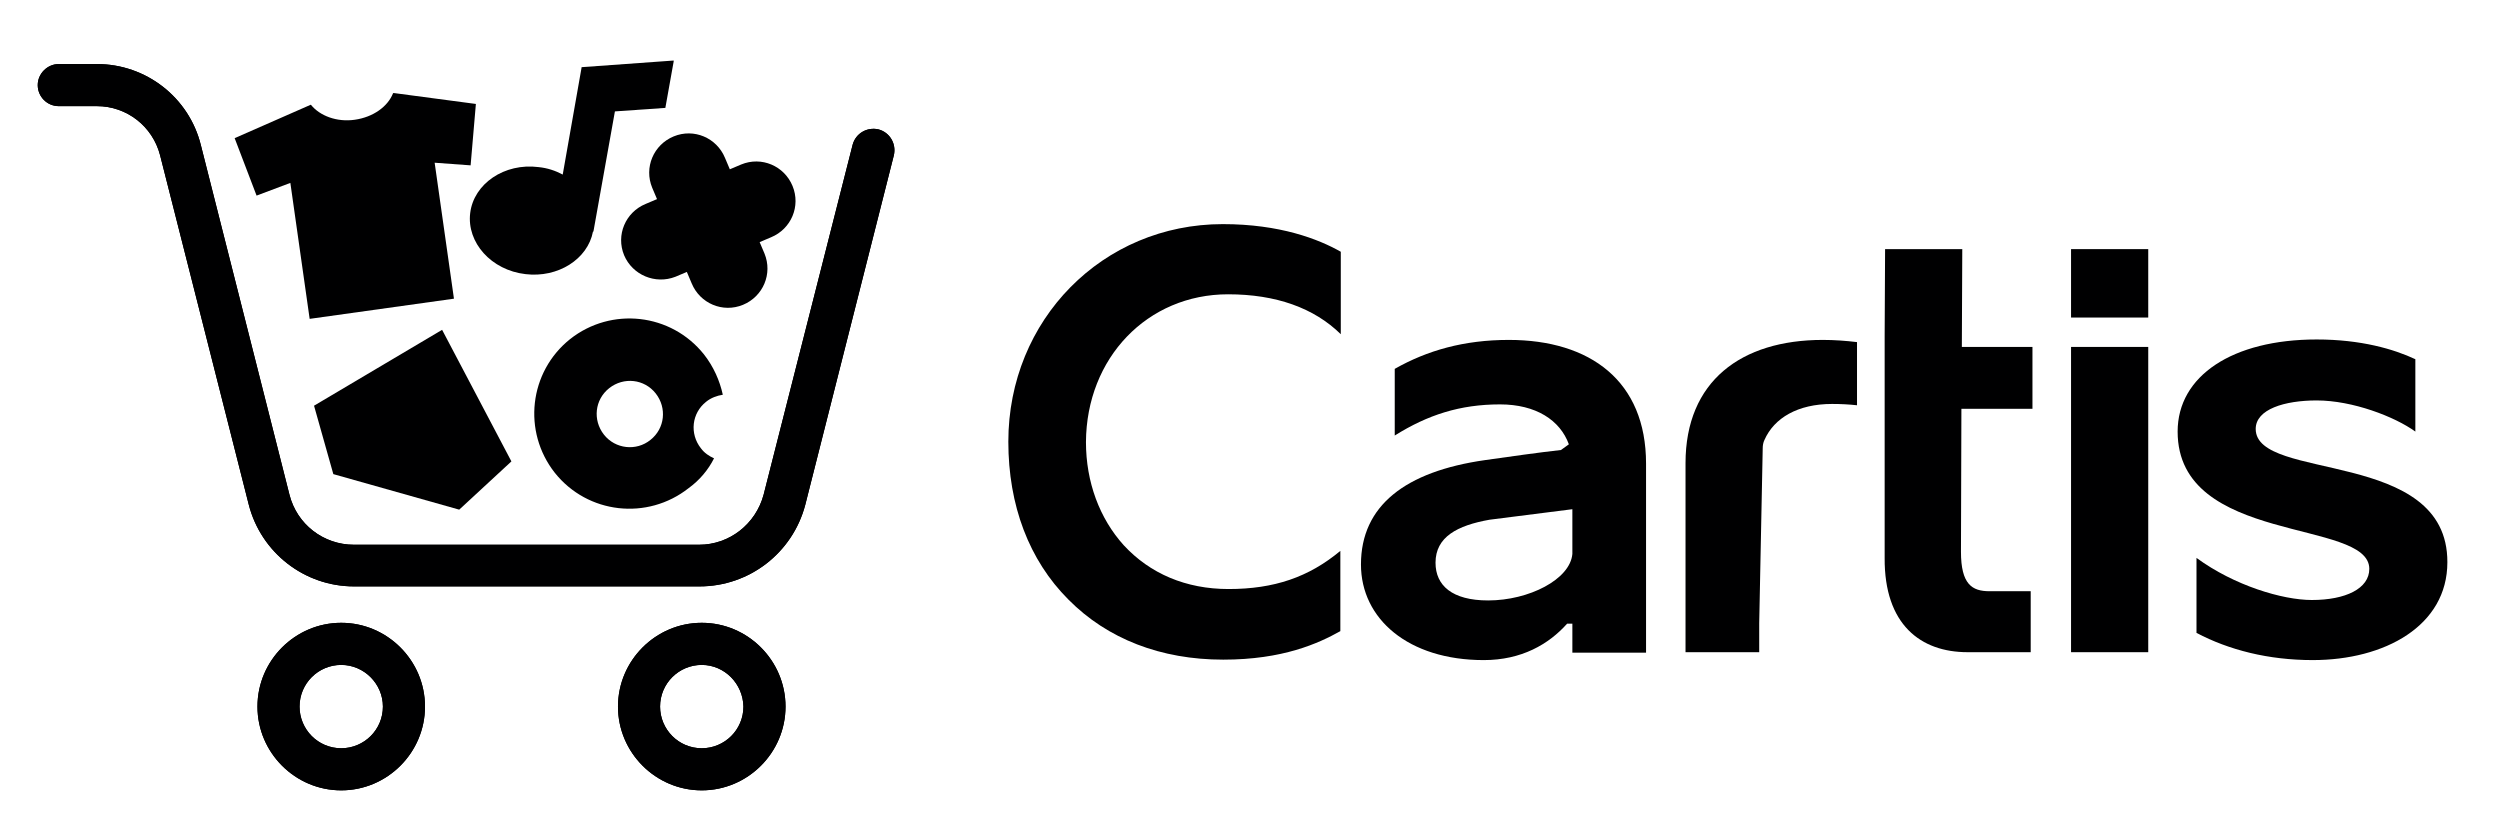 <?xml version="1.0" encoding="UTF-8"?> <!-- Generator: Adobe Illustrator 24.1.0, SVG Export Plug-In . SVG Version: 6.00 Build 0) --> <svg xmlns="http://www.w3.org/2000/svg" xmlns:xlink="http://www.w3.org/1999/xlink" id="Слой_1" x="0px" y="0px" viewBox="0 0 570 191" style="enable-background:new 0 0 570 191;" xml:space="preserve"> <style type="text/css"> .st0{fill:#000001;} </style> <g> <g> <g> <path class="st0" d="M280,67.1c10.9,0,19.6,3.1,25.7,9.1V57.4c-5.1-2.9-13.9-6.3-26.9-6.3c-27.4,0-48.9,21.8-48.9,49.6 c0,14.5,4.7,27,13.7,36c8.9,9,21.1,13.7,35.3,13.7c13.6,0,21.7-3.7,26.7-6.5v-18.3c-7.2,6-15.1,8.7-25.5,8.7 c-9.7,0-17.9-3.5-23.9-10c-5.5-6.1-8.6-14.4-8.6-23.5C247.7,81.6,261.6,67.1,280,67.1"></path> <path class="st0" d="M358.5,126.3c-0.5,5.8-9.9,10.6-19.2,10.6c-8.2,0-12-3.4-12-8.6c0-5.9,5-8.5,12.3-9.8l18.9-2.4V126.3z M344,77.5c-10.2,0-18.6,2.4-26,6.6v15.2c7.5-4.7,14.9-7.1,24-7.1c8.2,0,13.7,3.6,15.7,9.1l-1.8,1.3c-4.6,0.5-12.4,1.6-17.3,2.3 c-18.2,2.6-28.3,10.4-28.3,23.8c0,12.4,10.8,21.8,28,21.8c8.6,0,14.8-3.6,19-8.3h1.2v6.6h16.8v-43.1 C375.3,86.9,362.6,77.5,344,77.5"></path> <path class="st0" d="M463.4,93.3V79.1h-16.1l0.1-22.3h-17.6l-0.1,19.8v30.6h0v20c-0.1,15.2,8.2,21.5,18.9,21.5H463v-13.9h-9.4 c-4,0-6.5-1.6-6.5-9l0.1-32.6H463.4z"></path> </g> <path class="st0" d="M472.2,79.1h17.6v69.6h-17.6V79.1z M472.2,56.8h17.6v15.6h-17.6V56.8z"></path> <path class="st0" d="M514.3,97.8c0-4.5,6.6-6.5,13.9-6.5c8.2,0,17.8,3.7,22.5,7.1V81.9c-4.9-2.3-12.4-4.5-22.5-4.5 c-19.2,0-31.7,8.3-31.7,21c0,25.9,43.7,19.8,43.7,31.3c0,4.5-5.4,7.1-13.1,7.1c-6.7,0-17.7-3.3-26.3-9.6v17.1 c7.4,3.9,16.4,6.2,26.5,6.2c16.4,0,30.7-7.8,30.7-22.3C558.1,102.1,514.3,109.9,514.3,97.8"></path> <path class="st0" d="M415.6,77.5c-18.6,0-31.3,9.4-31.3,28.1v43.1h16.8v-6.6l0.8-39.9c0-0.6,0.1-1.3,0.4-1.9 c2.2-5,7.6-8.2,15.4-8.2c2,0,3.9,0.1,5.7,0.3V78C420.9,77.7,418.3,77.5,415.6,77.5"></path> </g> <g> <path class="st0" d="M154,63.1l2.6-1.1l1.1,2.6c1.9,4.6,7.1,6.8,11.7,4.9c4.6-1.9,6.8-7.1,4.9-11.7l-1.1-2.6l2.6-1.1 c4.6-1.9,6.8-7.1,4.9-11.7c-1.9-4.6-7.1-6.8-11.7-4.9l-2.6,1.1l-1.1-2.6c-1.9-4.6-7.1-6.8-11.7-4.9c-4.6,1.9-6.8,7.1-4.9,11.7 l1.1,2.6l-2.6,1.1c-4.6,1.9-6.8,7.1-4.9,11.7C144.2,62.7,149.4,64.9,154,63.1"></path> <path class="st0" d="M159.5,133.7H80.7c-11.3,0-21.2-7.7-24-18.7L36.5,35.4c-1.7-6.6-7.6-11.2-14.4-11.2h-8.7 c-2.7,0-4.8-2.2-4.8-4.8s2.2-4.8,4.8-4.8h8.7c11.2,0,21,7.6,23.7,18.5l20.2,79.7c1.7,6.7,7.7,11.4,14.7,11.4h78.7 c6.9,0,12.9-4.7,14.7-11.4L194.4,33c0.7-2.6,3.3-4.1,5.9-3.5c2.6,0.7,4.1,3.3,3.5,5.9l-20.2,79.7 C180.7,126.1,170.8,133.7,159.5,133.7"></path> <path class="st0" d="M159.5,133.7H80.7c-11.3,0-21.2-7.7-24-18.7L36.5,35.4c-1.7-6.6-7.6-11.2-14.4-11.2h-8.7 c-2.7,0-4.8-2.2-4.8-4.8s2.2-4.8,4.8-4.8h8.7c11.2,0,21,7.6,23.7,18.5l20.2,79.7c1.7,6.7,7.7,11.4,14.7,11.4h78.7 c6.9,0,12.9-4.7,14.7-11.4L194.4,33c0.7-2.6,3.3-4.1,5.9-3.5c2.6,0.7,4.1,3.3,3.5,5.9l-20.2,79.7 C180.7,126.1,170.8,133.7,159.5,133.7z"></path> <path class="st0" d="M77.8,151.6c-5.2,0-9.5,4.2-9.5,9.5c0,5.2,4.2,9.5,9.5,9.5c5.2,0,9.5-4.2,9.5-9.5 C87.3,155.9,83,151.6,77.8,151.6 M77.8,180.2c-10.5,0-19.1-8.6-19.1-19.1c0-10.5,8.6-19.1,19.1-19.1c10.5,0,19.1,8.6,19.1,19.1 C96.9,171.6,88.3,180.2,77.8,180.2"></path> <path class="st0" d="M77.8,151.6c-5.2,0-9.5,4.2-9.5,9.5c0,5.2,4.2,9.5,9.5,9.5c5.2,0,9.5-4.2,9.5-9.5 C87.3,155.9,83,151.6,77.8,151.6z M77.8,180.2c-10.5,0-19.1-8.6-19.1-19.1c0-10.5,8.6-19.1,19.1-19.1c10.5,0,19.1,8.6,19.1,19.1 C96.9,171.6,88.3,180.2,77.8,180.2z"></path> <path class="st0" d="M160,151.6c-5.2,0-9.5,4.2-9.5,9.5c0,5.2,4.2,9.5,9.5,9.5c5.2,0,9.5-4.2,9.5-9.5 C169.4,155.9,165.2,151.6,160,151.6 M160,180.2c-10.5,0-19.1-8.6-19.1-19.1c0-10.5,8.6-19.1,19.1-19.1c10.5,0,19.1,8.6,19.1,19.1 C179.1,171.6,170.5,180.2,160,180.2"></path> <path class="st0" d="M160,151.6c-5.2,0-9.5,4.2-9.5,9.5c0,5.2,4.2,9.5,9.5,9.5c5.2,0,9.5-4.2,9.5-9.5 C169.4,155.9,165.2,151.6,160,151.6z M160,180.2c-10.5,0-19.1-8.6-19.1-19.1c0-10.5,8.6-19.1,19.1-19.1c10.5,0,19.1,8.6,19.1,19.1 C179.1,171.6,170.5,180.2,160,180.2z"></path> <polygon class="st0" points="76,108.1 104.7,116.2 116.6,105.2 100.8,75.2 71.6,92.5 "></polygon> <path class="st0" d="M162.8,104.5c-1.1-0.5-2.2-1.2-3-2.3c-2.6-3.3-2.1-8,1.2-10.6c1.1-0.9,2.5-1.4,3.8-1.6 c-0.7-3.2-2.1-6.4-4.3-9.2c-7.5-9.4-21.1-10.9-30.5-3.5c-9.4,7.5-10.9,21.1-3.5,30.5c7.5,9.4,21.1,10.9,30.5,3.5 C159.5,109.5,161.5,107.1,162.8,104.5 M137.7,99.1c-2.6-3.3-2.1-8,1.2-10.6c3.3-2.6,8-2.1,10.6,1.2c2.6,3.3,2.1,8-1.2,10.6 C145.1,102.9,140.3,102.4,137.7,99.1"></path> <path class="st0" d="M108.5,23.7l-1.2,14l-8.2-0.6l4.4,31l-32.9,4.6l-4.4-31l-7.7,2.9l-5-13.1l17.3-7.6l0.1,0c2,2.5,5.9,4,10,3.4 c4.2-0.6,7.5-3,8.7-6l0.1-0.1L108.5,23.7z"></path> <path class="st0" d="M153.6,14l-1.9,10.6l-11.5,0.8l-4.9,27.4l-0.1,0c-1.2,6.3-8,10.6-15.4,9.7c-7.8-0.9-13.4-7.2-12.6-13.9 c0.8-6.7,7.8-11.5,15.6-10.5c2,0.2,3.8,0.8,5.5,1.7l4.3-24.4l0-0.1l0.2,0l0,0l20.8-1.5L153.6,14z"></path> </g> </g> </svg> 